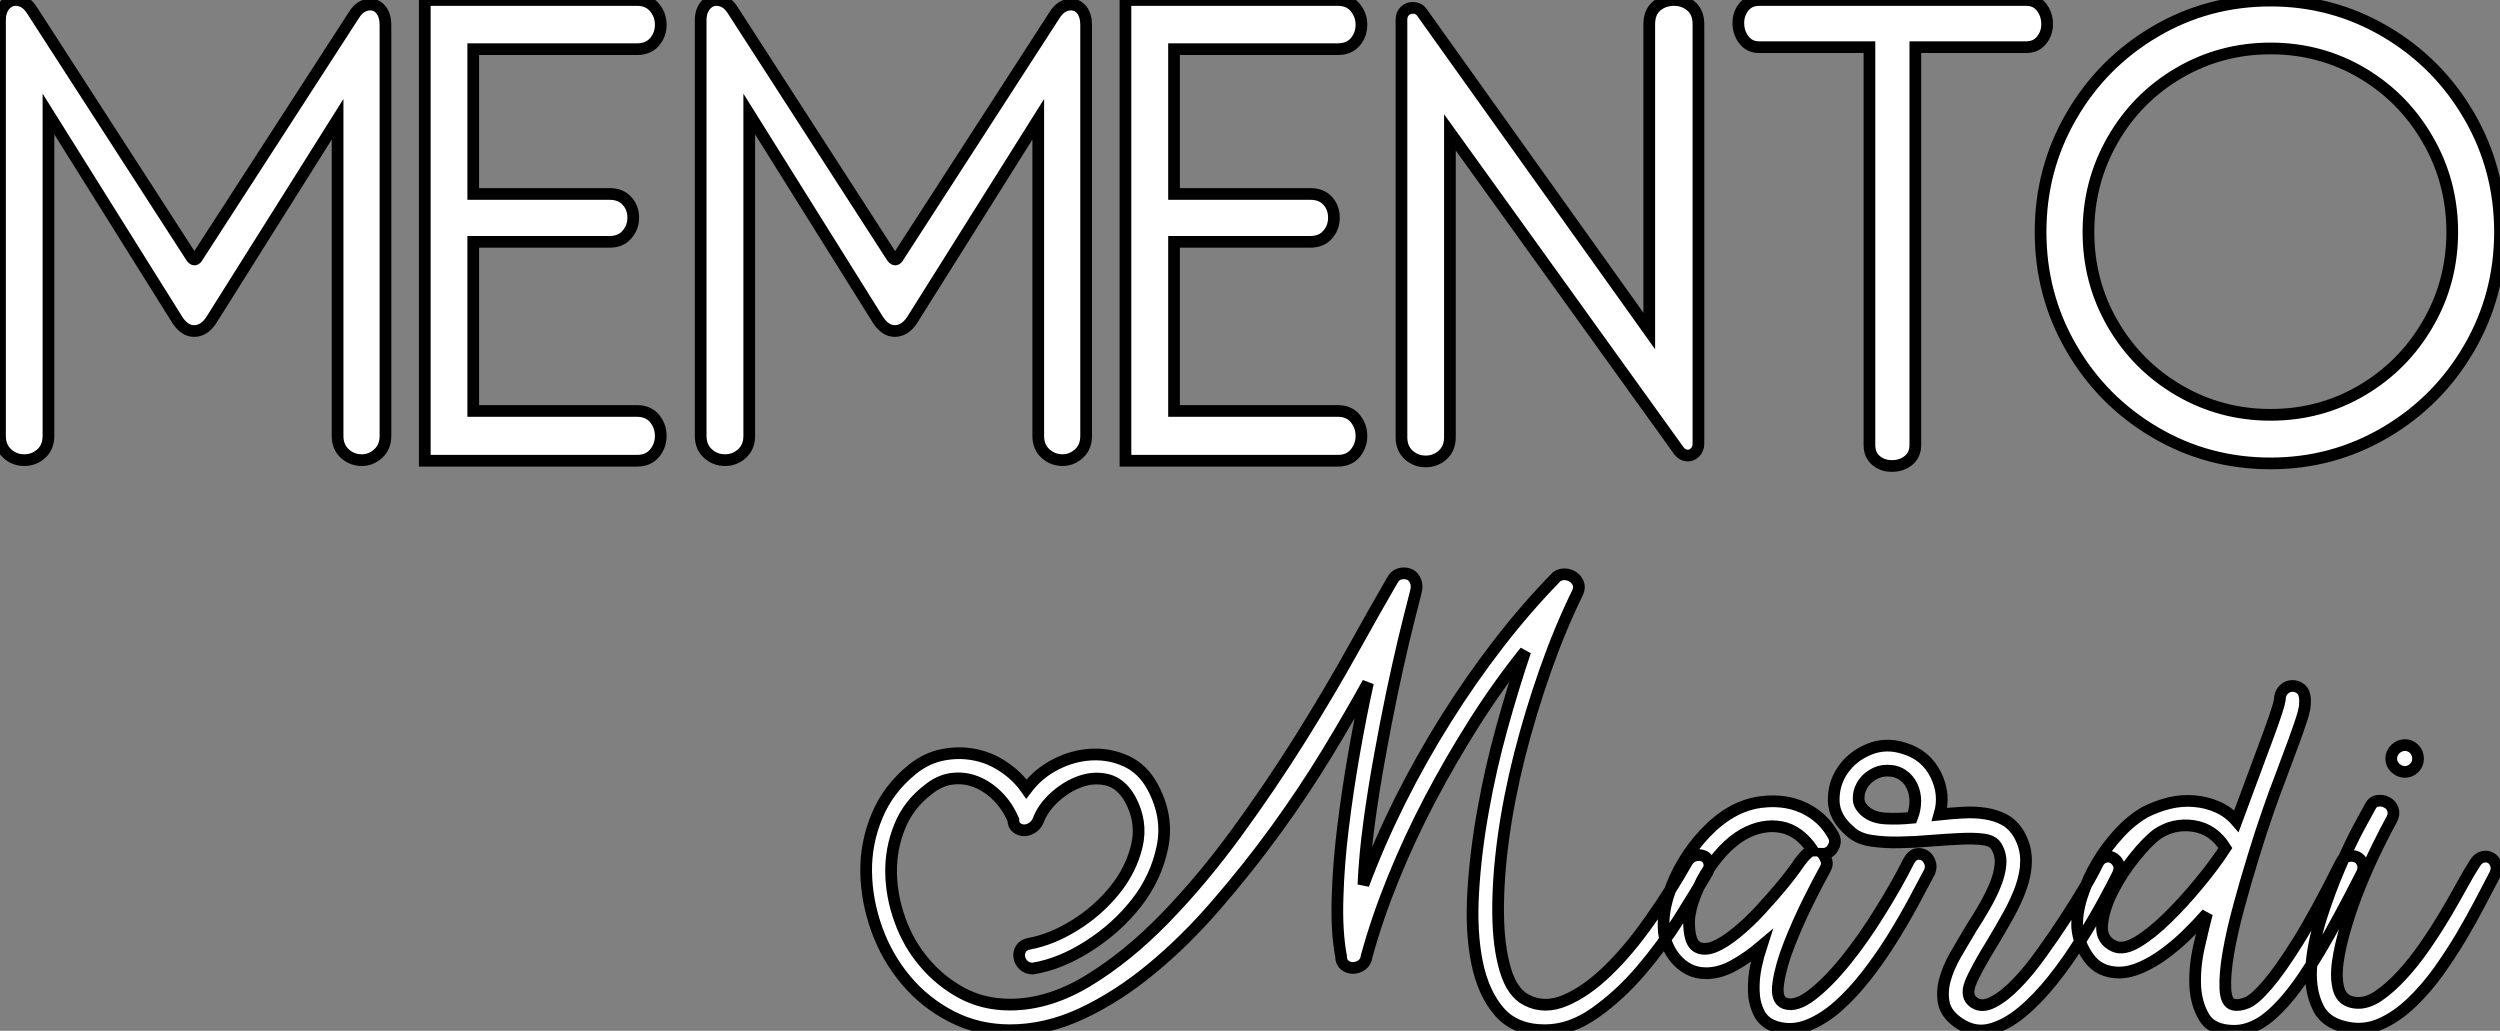 <?xml version="1.0" standalone="no"?>
<svg xmlns="http://www.w3.org/2000/svg" viewBox="1 10.863 213.58 88.064"><rect x="1" y="10.863" width="213.58" height="88.064" fill="#808080" stroke="none"/><path d="M18.59-17.25L31.92-37.86Q32.48-38.75 33.32-38.75L33.32-38.75Q33.88-38.75 34.24-38.28Q34.61-37.80 34.61-37.02L34.61-37.02L34.61-1.90Q34.61-0.95 33.99-0.39Q33.38 0.17 32.59 0.17L32.59 0.17Q31.75 0.17 31.14-0.39Q30.52-0.95 30.52-1.90L30.52-1.90L30.52-28.95L19.71-11.76Q19.10-10.86 18.26-10.86L18.26-10.86Q17.47-10.86 16.86-11.76L16.86-11.76L5.82-29.40L5.82-1.90Q5.82-0.95 5.21-0.39Q4.59 0.17 3.75 0.17L3.75 0.17Q2.91 0.17 2.30-0.39Q1.68-0.95 1.68-1.90L1.68-1.90L1.68-37.41Q1.68-38.19 2.07-38.67Q2.46-39.14 3.02-39.14L3.02-39.14Q3.86-39.14 4.42-38.25L4.42-38.25L17.98-17.25Q18.31-16.69 18.59-17.25L18.59-17.25ZM56.11 0.22L37.97 0.22L37.97-39.14L56.11-39.14Q57.06-39.14 57.60-38.50Q58.13-37.86 58.13-37.02L58.13-37.02Q58.13-36.18 57.60-35.56Q57.06-34.94 56.11-34.94L56.11-34.94L42.11-34.94L42.11-22.57L53.76-22.57Q54.71-22.57 55.24-21.98Q55.78-21.39 55.78-20.55L55.78-20.55Q55.78-19.71 55.24-19.10Q54.71-18.48 53.76-18.48L53.76-18.48L42.11-18.48L42.11-4.03L56.11-4.03Q57.06-4.03 57.60-3.39Q58.13-2.74 58.13-1.90L58.13-1.90Q58.13-1.06 57.60-0.42Q57.06 0.22 56.11 0.22L56.11 0.22ZM78.46-17.25L91.78-37.86Q92.34-38.75 93.18-38.75L93.18-38.75Q93.74-38.75 94.11-38.28Q94.47-37.80 94.47-37.02L94.47-37.02L94.47-1.90Q94.47-0.95 93.86-0.39Q93.24 0.17 92.46 0.17L92.46 0.17Q91.62 0.17 91-0.39Q90.38-0.95 90.38-1.90L90.38-1.90L90.38-28.95L79.58-11.76Q78.96-10.86 78.12-10.86L78.12-10.86Q77.34-10.86 76.72-11.76L76.72-11.76L65.69-29.40L65.69-1.90Q65.69-0.95 65.07-0.39Q64.46 0.17 63.62 0.17L63.62 0.17Q62.78 0.17 62.16-0.39Q61.54-0.95 61.54-1.90L61.54-1.90L61.54-37.41Q61.54-38.19 61.94-38.67Q62.33-39.14 62.89-39.14L62.89-39.14Q63.73-39.14 64.29-38.25L64.29-38.25L77.84-17.25Q78.18-16.69 78.46-17.25L78.46-17.25ZM115.98 0.22L97.83 0.22L97.83-39.14L115.98-39.14Q116.93-39.14 117.46-38.50Q117.99-37.86 117.99-37.02L117.99-37.02Q117.99-36.18 117.46-35.56Q116.93-34.94 115.98-34.94L115.98-34.94L101.98-34.94L101.98-22.57L113.62-22.57Q114.58-22.57 115.11-21.98Q115.64-21.39 115.64-20.55L115.64-20.55Q115.64-19.71 115.11-19.10Q114.58-18.48 113.62-18.48L113.62-18.48L101.98-18.48L101.98-4.03L115.98-4.03Q116.93-4.03 117.46-3.39Q117.99-2.74 117.99-1.90L117.99-1.90Q117.99-1.06 117.46-0.42Q116.93 0.22 115.98 0.22L115.98 0.22ZM142.58-10.86L142.58-37.07Q142.58-38.08 143.19-38.61Q143.81-39.14 144.70-39.14L144.70-39.14Q145.54-39.14 146.16-38.61Q146.78-38.08 146.78-37.07L146.78-37.07L146.78-1.23Q146.78-0.78 146.50-0.50Q146.22-0.22 145.88-0.22L145.88-0.22Q145.38-0.22 145.04-0.73L145.04-0.73L125.55-27.83L125.55-1.79Q125.55-0.84 124.94-0.28Q124.32 0.28 123.48 0.28L123.48 0.28Q122.64 0.28 122.02-0.28Q121.41-0.84 121.41-1.79L121.41-1.79L121.41-37.46Q121.41-37.91 121.69-38.19Q121.97-38.47 122.36-38.47L122.36-38.47Q122.92-38.47 123.20-38.02L123.20-38.02L142.58-10.86ZM161.39-1.12L161.39-35.11L151.98-35.11Q151.14-35.11 150.67-35.73Q150.19-36.34 150.19-37.18L150.19-37.18Q150.19-37.97 150.67-38.56Q151.14-39.14 151.98-39.14L151.98-39.14L174.78-39.14Q175.62-39.14 176.09-38.53Q176.57-37.91 176.57-37.07L176.57-37.07Q176.57-36.29 176.09-35.70Q175.62-35.11 174.78-35.11L174.78-35.11L165.31-35.11L165.31-1.12Q165.31-0.28 164.72 0.20Q164.14 0.67 163.30 0.67L163.30 0.67Q162.51 0.67 161.95 0.20Q161.39-0.28 161.39-1.12L161.39-1.12ZM195.66 0.45Q190.29 0.45 185.78-2.21Q181.27-4.87 178.64-9.41Q176.01-13.94 176.01-19.32L176.01-19.32Q176.01-24.70 178.64-29.23Q181.27-33.77 185.78-36.43Q190.29-39.09 195.66-39.09L195.66-39.09Q200.98-39.09 205.49-36.43Q210.00-33.77 212.63-29.23Q215.26-24.70 215.26-19.32L215.26-19.32Q215.26-13.94 212.63-9.41Q210.00-4.87 205.49-2.21Q200.98 0.45 195.66 0.45L195.66 0.45ZM195.66-3.70Q199.92-3.70 203.48-5.80Q207.03-7.90 209.10-11.48Q211.18-15.06 211.18-19.32L211.18-19.32Q211.18-23.58 209.10-27.19Q207.03-30.80 203.48-32.90Q199.92-35 195.66-35L195.66-35Q191.41-35 187.82-32.90Q184.24-30.80 182.17-27.19Q180.10-23.58 180.10-19.32L180.10-19.32Q180.10-15.06 182.17-11.48Q184.24-7.90 187.82-5.80Q191.41-3.70 195.66-3.70L195.66-3.70Z" fill="white" stroke="black" transform="translate(0 0) scale(1 1) translate(-0.68 50.003)"/><path d="M14.22-0.34L14.22-0.34Q13.72-0.34 13.41-0.64Q13.10-0.95 13.05-1.32Q12.99-1.68 13.19-2.02Q13.38-2.35 13.89-2.46L13.89-2.46Q15.79-2.80 17.78-4.03Q19.77-5.26 21.20-7.03Q22.62-8.79 23.10-10.84Q23.58-12.88 22.51-14.84L22.51-14.84Q21.73-16.18 20.58-16.46Q19.43-16.74 18.26-16.32Q17.08-15.90 16.07-14.98Q15.06-14.06 14.67-12.99L14.67-12.99Q14.50-12.60 14.17-12.38Q13.83-12.15 13.47-12.15Q13.10-12.15 12.82-12.38Q12.54-12.60 12.54-13.05L12.54-13.05Q12.04-14.22 11.20-15.06Q10.36-15.90 9.35-16.30Q8.34-16.69 7.28-16.55Q6.22-16.41 5.26-15.62L5.26-15.62Q3.58-14.34 2.83-12.46Q2.07-10.58 2.10-8.54Q2.13-6.50 2.86-4.48Q3.58-2.46 4.93-0.87Q6.27 0.73 8.12 1.74Q9.97 2.74 12.26 2.74L12.26 2.74Q15.57 2.74 18.93 0.70Q22.29-1.34 25.48-4.62Q28.67-7.90 31.61-11.93Q34.55-15.96 37.07-19.99Q39.59-24.02 41.58-27.61Q43.57-31.19 44.91-33.49L44.91-33.49Q45.14-33.94 45.53-34.05Q45.92-34.16 46.28-34.05Q46.65-33.94 46.84-33.57Q47.04-33.21 46.98-32.76L46.98-32.76Q46.98-32.70 46.68-31.53Q46.37-30.35 45.89-28.36Q45.42-26.38 44.88-23.83Q44.35-21.28 43.85-18.51Q43.34-15.74 42.95-12.88Q42.56-10.02 42.45-7.50L42.45-7.50Q43.79-11.09 45.58-14.67Q47.38-18.26 49.50-21.64Q51.63-25.03 54.01-28.11Q56.39-31.19 58.97-33.82L58.97-33.82Q59.30-34.05 59.70-34.02Q60.09-33.99 60.40-33.77Q60.70-33.54 60.82-33.21Q60.93-32.87 60.76-32.48L60.76-32.48Q59.25-29.40 57.99-25.82Q56.73-22.23 55.80-18.59Q54.88-14.95 54.40-11.45Q53.93-7.95 53.96-5.10Q53.98-2.24 54.57-0.25Q55.16 1.74 56.39 2.35L56.39 2.35Q57.90 3.14 59.70 2.38Q61.49 1.62 63.31-0.14Q65.13-1.90 66.89-4.40Q68.66-6.89 70.17-9.58L70.17-9.58Q70.50-9.97 70.90-10.02Q71.29-10.08 71.60-9.91Q71.90-9.74 71.99-9.38Q72.07-9.02 71.85-8.57L71.85-8.57Q70.90-6.94 69.44-4.62Q67.98-2.30 66.16-0.17Q64.34 1.96 62.24 3.44Q60.14 4.93 57.96 4.93L57.96 4.93Q55.44 4.93 54.07 3.36Q52.70 1.79 52.16-0.84Q51.63-3.47 51.83-6.83Q52.02-10.19 52.67-13.80Q53.31-17.42 54.29-20.94Q55.27-24.47 56.28-27.44L56.28-27.44Q53.98-24.58 51.94-21.36Q49.90-18.14 48.13-14.78Q46.37-11.42 45.00-8.04Q43.62-4.65 42.73-1.40L42.73-1.40Q42.67-0.90 42.31-0.64Q41.94-0.39 41.55-0.39Q41.16-0.39 40.85-0.64Q40.54-0.90 40.54-1.40L40.54-1.40Q40.15-3.47 40.24-6.36Q40.32-9.24 40.71-12.40Q41.10-15.57 41.66-18.76Q42.22-21.95 42.84-24.75L42.84-24.75Q41.33-22.01 39.34-18.73Q37.35-15.46 34.97-12.18Q32.59-8.90 29.90-5.80Q27.22-2.69 24.33-0.31Q21.45 2.07 18.40 3.50Q15.34 4.93 12.26 4.93L12.26 4.93Q9.52 4.93 7.25 3.75Q4.98 2.58 3.36 0.64Q1.74-1.29 0.87-3.72Q0-6.16-0.03-8.62Q-0.06-11.09 0.90-13.38Q1.85-15.68 3.92-17.36L3.92-17.36Q5.10-18.31 6.47-18.59Q7.84-18.87 9.18-18.62Q10.53-18.37 11.70-17.58Q12.88-16.80 13.66-15.68L13.66-15.68Q14.67-17.02 16.16-17.78Q17.64-18.54 19.21-18.62Q20.78-18.70 22.18-18.06Q23.58-17.42 24.42-15.90L24.42-15.90Q25.82-13.33 25.28-10.72Q24.75-8.12 23.07-5.96Q21.39-3.81 18.98-2.27Q16.58-0.73 14.22-0.34ZM71.74 0.06L71.74 0.06Q70.90 0.06 70.25-0.28Q69.61-0.62 69.13-1.18Q68.66-1.74 68.38-2.44Q68.10-3.14 68.10-3.86L68.10-3.86Q68.04-5.10 68.49-6.55Q68.94-8.01 69.75-9.38Q70.56-10.75 71.65-11.90Q72.74-13.05 73.92-13.72L73.92-13.72Q75.10-14.39 76.38-14.56Q77.67-14.73 78.85-14.48Q80.02-14.22 81.00-13.52Q81.98-12.82 82.60-11.70L82.60-11.70Q82.88-11.20 82.57-10.67Q82.26-10.14 81.70-10.14L81.70-10.14Q81.82-10.02 81.98-9.63Q82.15-9.24 81.87-8.79L81.87-8.79Q81.37-7.90 80.47-6.10Q79.58-4.31 78.85-2.46Q78.12-0.62 77.90 0.87Q77.67 2.35 78.46 2.63L78.46 2.63Q79.41 2.97 80.81 1.88Q82.21 0.78 83.69-1.06Q85.18-2.91 86.60-5.21Q88.03-7.50 89.04-9.52L89.04-9.52Q89.32-10.02 89.68-10.11Q90.05-10.19 90.36-10.02Q90.66-9.86 90.83-9.46Q91-9.07 90.83-8.62L90.83-8.62Q90.27-7.56 89.46-6.05Q88.65-4.54 87.64-2.91Q86.63-1.29 85.46 0.22Q84.28 1.74 83.02 2.86Q81.76 3.98 80.42 4.51Q79.07 5.04 77.73 4.65L77.73 4.65Q76.66 4.31 76.24 3.44Q75.82 2.58 75.80 1.54Q75.77 0.50 75.99-0.53Q76.22-1.57 76.44-2.24L76.44-2.24Q75.32-1.29 74.12-0.62Q72.91 0.06 71.74 0.06ZM74.93-11.82L74.93-11.82Q74.03-11.31 73.16-10.39Q72.30-9.46 71.65-8.37Q71.01-7.28 70.62-6.10Q70.22-4.93 70.28-3.98L70.28-3.98Q70.34-2.58 70.92-2.21Q71.51-1.85 72.38-2.18Q73.25-2.52 74.31-3.39Q75.38-4.26 76.38-5.35Q77.39-6.44 78.29-7.53Q79.18-8.62 79.74-9.46L79.74-9.46Q80.47-10.42 80.86-10.42L80.86-10.42Q79.69-12.15 78.12-12.43Q76.55-12.71 74.93-11.82ZM93.41 4.37L93.41 4.37Q92.29 3.64 92.06 2.69Q91.84 1.74 92.12 0.67Q92.40-0.39 93.04-1.51Q93.69-2.63 94.36-3.75L94.36-3.75Q94.98-4.70 95.54-5.68Q96.10-6.66 96.46-7.56Q96.82-8.46 96.88-9.27Q96.94-10.08 96.54-10.75L96.54-10.75Q96.26-11.26 95.42-11.37Q94.58-11.48 93.44-11.42Q92.29-11.37 90.94-11.26Q89.60-11.14 88.28-11.12Q86.97-11.09 85.85-11.26Q84.73-11.42 84.06-12.04L84.06-12.04Q82.66-13.22 82.63-14.67Q82.60-16.13 83.41-17.30Q84.22-18.48 85.65-19.07Q87.08-19.66 88.65-19.15L88.65-19.15Q90.50-18.59 91.34-16.91Q92.18-15.23 91.67-13.50L91.67-13.50Q92.68-13.61 93.69-13.66Q94.70-13.72 95.59-13.58Q96.49-13.44 97.22-13.05Q97.94-12.66 98.45-11.82L98.45-11.82Q99.06-10.75 99.06-9.60Q99.06-8.46 98.64-7.28Q98.22-6.10 97.55-4.90Q96.88-3.70 96.21-2.58L96.21-2.58Q94.75-0.22 94.30 0.92Q93.86 2.07 94.64 2.58L94.64 2.58Q95.31 3.02 96.26 2.52Q97.22 2.02 98.25 0.95Q99.29-0.11 100.35-1.60Q101.42-3.08 102.37-4.54Q103.32-5.99 104.08-7.28Q104.83-8.57 105.17-9.30L105.17-9.30Q105.39-9.74 105.78-9.86Q106.18-9.97 106.48-9.80Q106.79-9.63 106.96-9.27Q107.13-8.90 106.90-8.40L106.90-8.40Q106.46-7.50 105.62-5.96Q104.78-4.42 103.71-2.72Q102.65-1.01 101.36 0.62Q100.07 2.24 98.73 3.36Q97.38 4.48 96.04 4.84Q94.70 5.21 93.41 4.37ZM87.19-17.25L87.19-17.25Q86.52-17.25 85.93-16.88Q85.34-16.52 85.04-15.96Q84.73-15.40 84.76-14.81Q84.78-14.22 85.40-13.72L85.40-13.72Q86.02-13.22 87.05-13.16Q88.09-13.10 89.32-13.22L89.32-13.22Q89.60-13.94 89.60-14.64Q89.60-15.34 89.32-15.93Q89.04-16.52 88.51-16.88Q87.98-17.25 87.19-17.25ZM116.87 4.98L116.87 4.98Q114.97 4.98 114.27 3.81Q113.57 2.63 113.51 1.04Q113.46-0.56 113.85-2.27Q114.24-3.98 114.52-5.04L114.52-5.04Q113.68-4.09 112.76-3.19Q111.83-2.30 110.88-1.60Q109.93-0.90 108.92-0.45Q107.91 0 107.02 0L107.02 0Q105.34 0 104.44-1.23Q103.54-2.46 103.43-3.86L103.43-3.86Q103.38-5.10 103.85-6.55Q104.33-8.01 105.14-9.38Q105.95-10.75 107.02-11.90Q108.08-13.05 109.26-13.72L109.26-13.72Q110.26-14.22 111.33-14.48Q112.39-14.73 113.43-14.64Q114.46-14.56 115.42-14.14Q116.37-13.72 117.04-12.94L117.04-12.94Q118.94-18.03 119.81-20.41Q120.68-22.79 120.74-23.30L120.74-23.30Q120.74-23.80 121.02-24.11Q121.30-24.42 121.66-24.47Q122.02-24.53 122.39-24.33Q122.75-24.14 122.86-23.63L122.86-23.63Q122.92-23.35 122.89-22.90Q122.86-22.46 122.61-21.67Q122.36-20.89 121.91-19.66Q121.46-18.42 120.74-16.52L120.74-16.52Q120.34-15.51 119.73-13.75Q119.11-11.98 118.47-9.88Q117.82-7.78 117.24-5.63Q116.65-3.47 116.34-1.65Q116.03 0.17 116.09 1.37Q116.14 2.58 116.76 2.74L116.76 2.74Q117.26 2.86 117.94 2.58Q118.61 2.30 119.67 1.06Q120.74-0.17 122.28-2.63Q123.82-5.10 125.94-9.35L125.94-9.35Q126.17-9.86 126.59-9.94Q127.01-10.02 127.34-9.86Q127.68-9.69 127.82-9.30Q127.96-8.90 127.74-8.46L127.74-8.46Q125.72-4.48 124.18-1.88Q122.64 0.73 121.35 2.24Q120.06 3.75 118.97 4.37Q117.88 4.98 116.87 4.98ZM110.26-11.82L110.26-11.82Q109.42-11.20 108.30-9.80Q107.18-8.40 106.43-6.89Q105.67-5.38 105.56-4.06Q105.45-2.74 106.62-2.24L106.62-2.24Q107.41-1.90 108.61-2.63Q109.82-3.36 111.16-4.68Q112.50-5.99 113.82-7.59Q115.14-9.18 116.09-10.64L116.09-10.64Q115.08-12.26 113.37-12.52Q111.66-12.77 110.26-11.82ZM126.90 4.76L126.90 4.76Q124.77 4.48 124.04 3.05Q123.31 1.62 123.42-0.36Q123.54-2.35 124.26-4.65Q124.99-6.94 125.86-8.96Q126.73-10.98 127.51-12.43Q128.30-13.89 128.46-14.17L128.46-14.17Q128.69-14.62 129.11-14.67Q129.53-14.73 129.89-14.53Q130.26-14.34 130.40-13.94Q130.54-13.55 130.31-13.10L130.31-13.10Q129.81-12.21 129.08-10.72Q128.35-9.24 127.65-7.53Q126.95-5.82 126.42-4.06Q125.89-2.30 125.69-0.87Q125.50 0.56 125.80 1.51Q126.11 2.46 127.18 2.58L127.18 2.58Q128.13 2.69 129.14 2.02Q130.14 1.34 131.15 0.25Q132.16-0.84 133.11-2.21Q134.06-3.58 134.88-4.96Q135.69-6.33 136.33-7.50Q136.98-8.68 137.42-9.35L137.42-9.35Q137.70-9.80 138.10-9.88Q138.49-9.97 138.80-9.77Q139.10-9.58 139.22-9.18Q139.33-8.79 139.10-8.34L139.10-8.34Q138.60-7.39 137.87-5.99Q137.14-4.59 136.25-3.08Q135.35-1.57 134.29-0.08Q133.22 1.40 132.02 2.55Q130.82 3.70 129.53 4.31Q128.24 4.93 126.90 4.76ZM132.55-18.26L132.55-18.26Q132.55-17.81 132.22-17.47Q131.88-17.14 131.43-17.14L131.43-17.14Q130.98-17.14 130.62-17.47Q130.26-17.81 130.26-18.26L130.26-18.26Q130.26-18.76 130.62-19.10Q130.98-19.43 131.43-19.43L131.43-19.43Q131.88-19.43 132.22-19.10Q132.55-18.76 132.55-18.26Z" fill="white" stroke="black" transform="translate(76.047 56) scale(1 1) translate(-1.019 37.948)"/></svg>